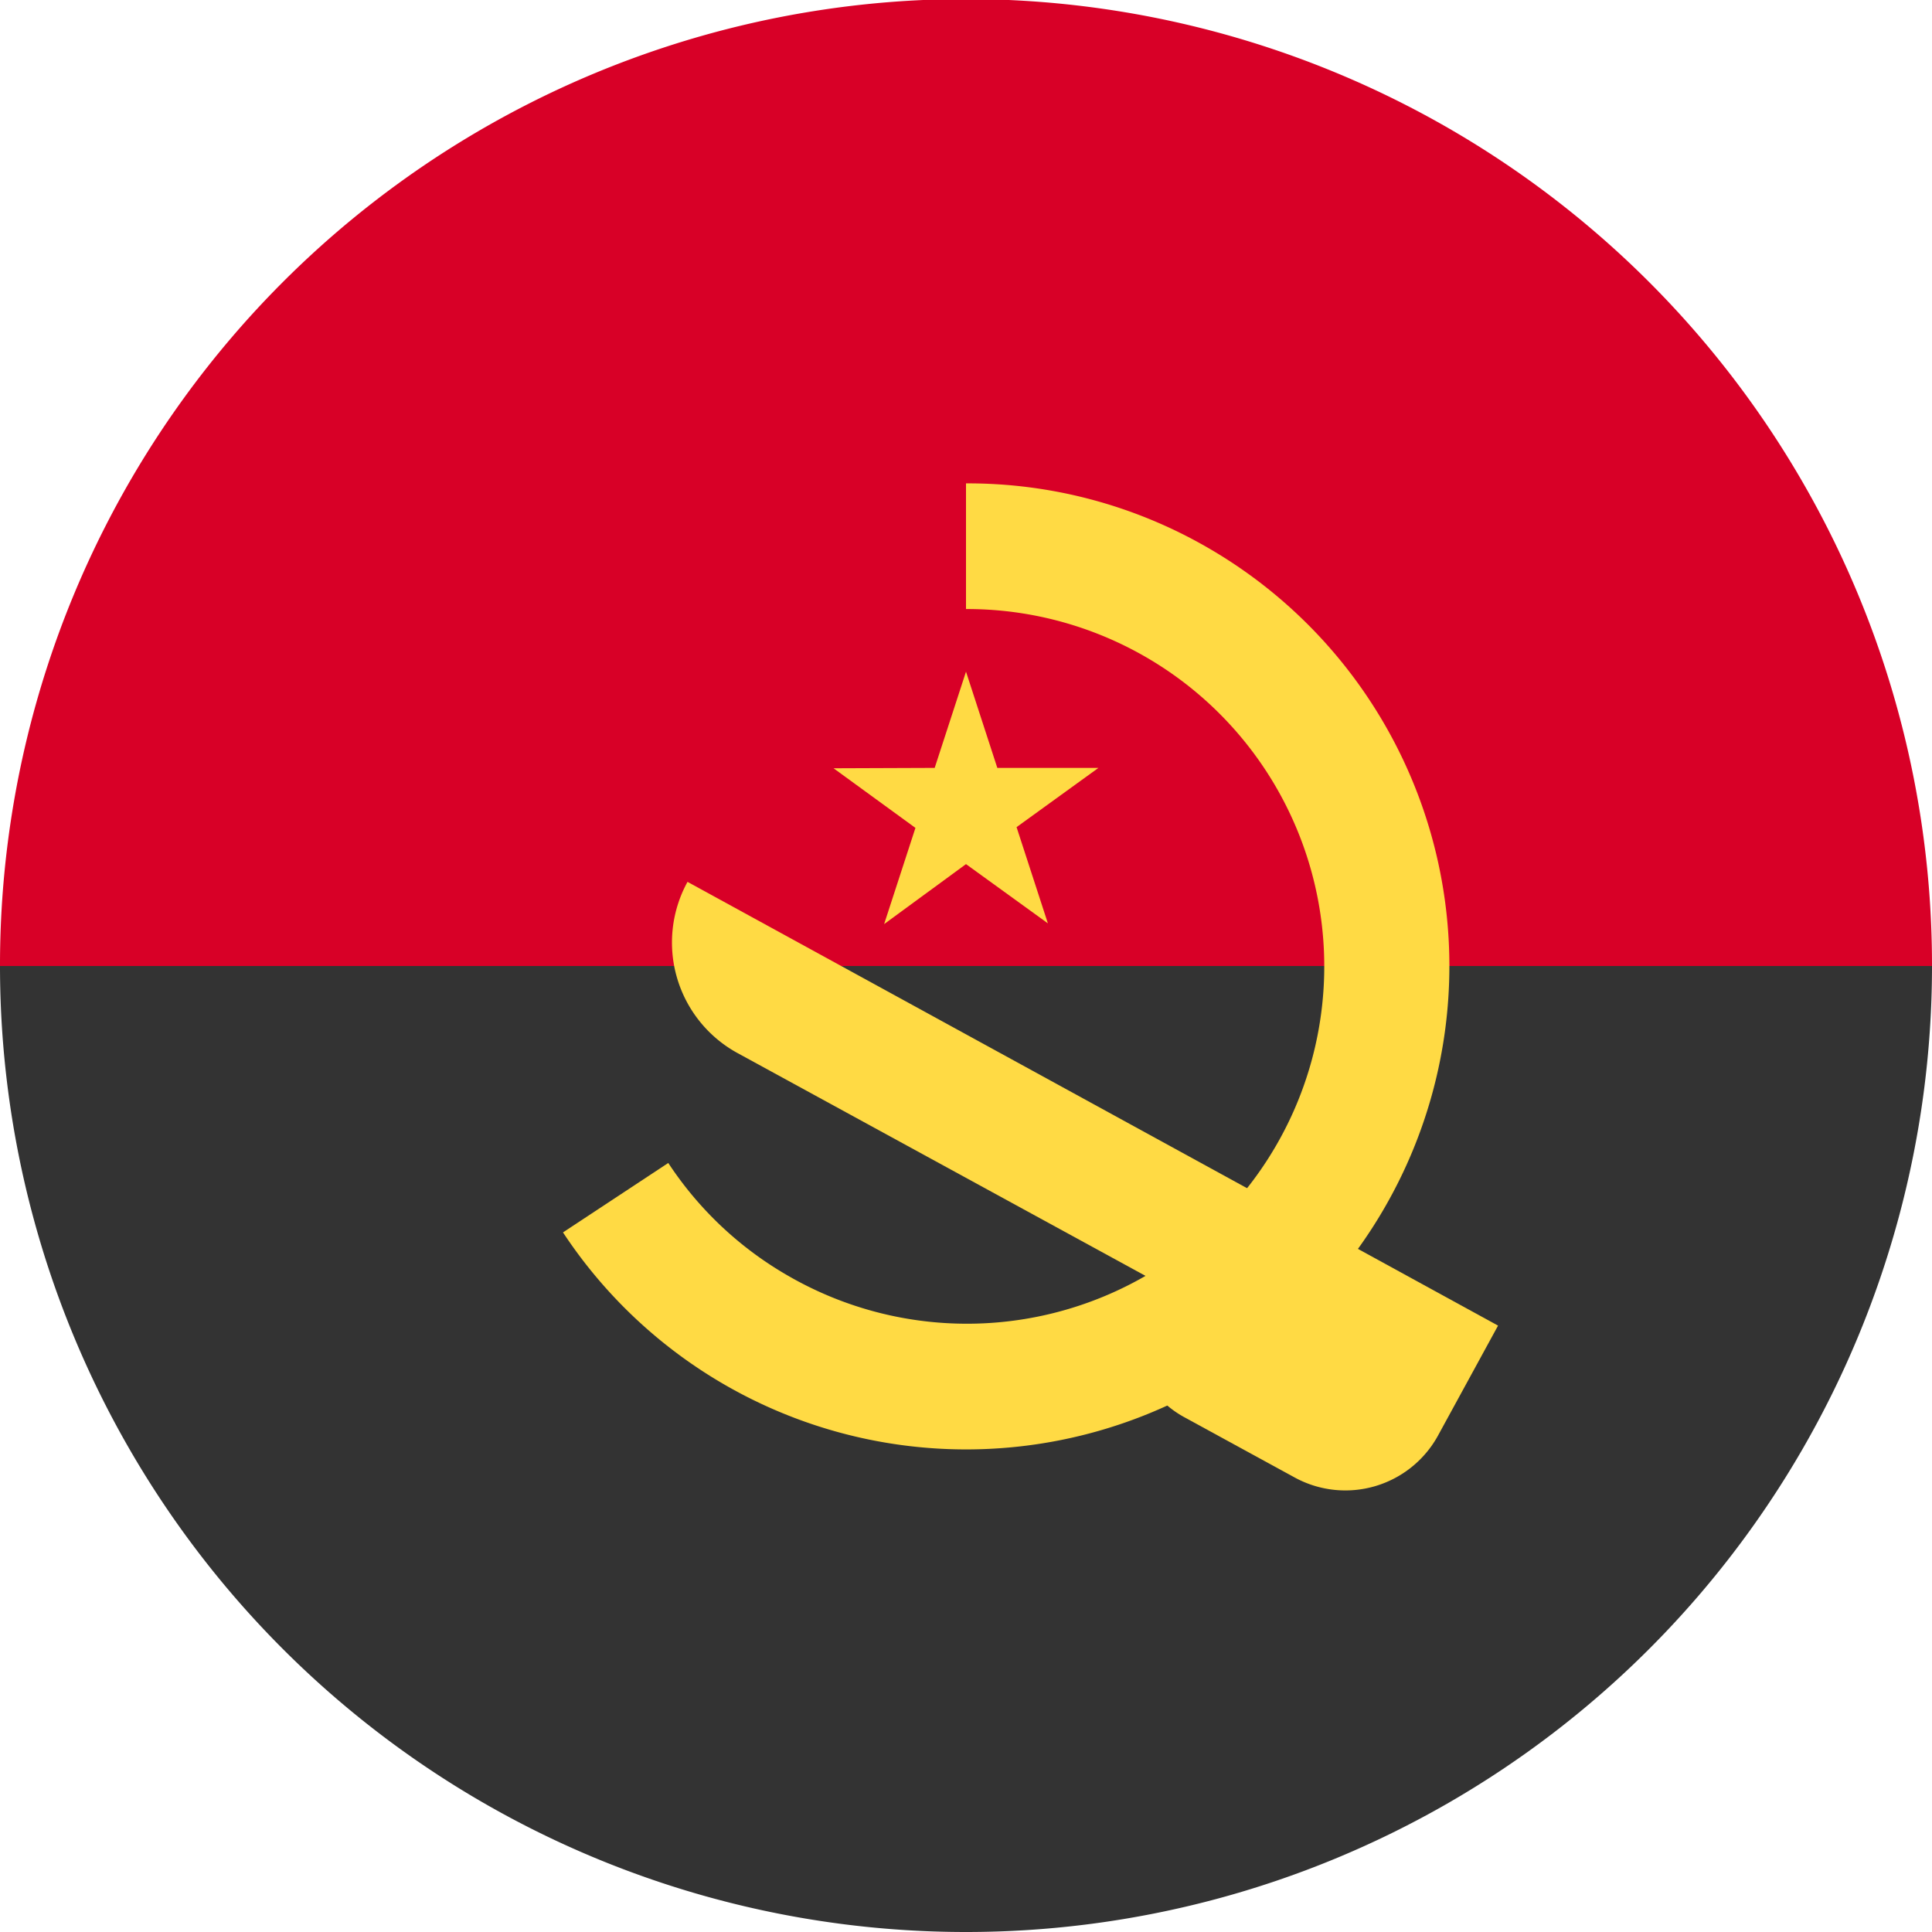 <?xml version="1.0" encoding="UTF-8"?> <svg xmlns="http://www.w3.org/2000/svg" width="512" height="512" fill="none"><path fill="#333" d="M256 512a256 256 0 0 0 256-255.5v-.5l-256-32L0 256a256 256 0 0 0 256 256"></path><path fill="#D80027" d="M512 255.5v.5H0a256 256 0 0 1 512-.5"></path><path fill="#FFDA44" d="m220.9 203.6 21.7 15.8-8.3 25.5L256 229l21.7 15.7-8.3-25.5 21.7-15.7h-26.8L256 178l-8.3 25.5z"></path><path fill="#FFDA44" d="M320 145.1a127 127 0 0 0-64-17v33.3A94.7 94.7 0 1 1 208.7 338a94 94 0 0 1-31.6-29.8l-27.9 18.4a128 128 0 0 0 217.7-6.5 128 128 0 0 0-46.9-175"></path><path fill="#FFDA44" d="M182.2 233.7a33.4 33.4 0 0 0 13.3 45.4l108.4 59.2c-7.4 13.5-3.4 30 10 37.3l29.3 16a28 28 0 0 0 37.8-11l16-29.3z"></path></svg> 